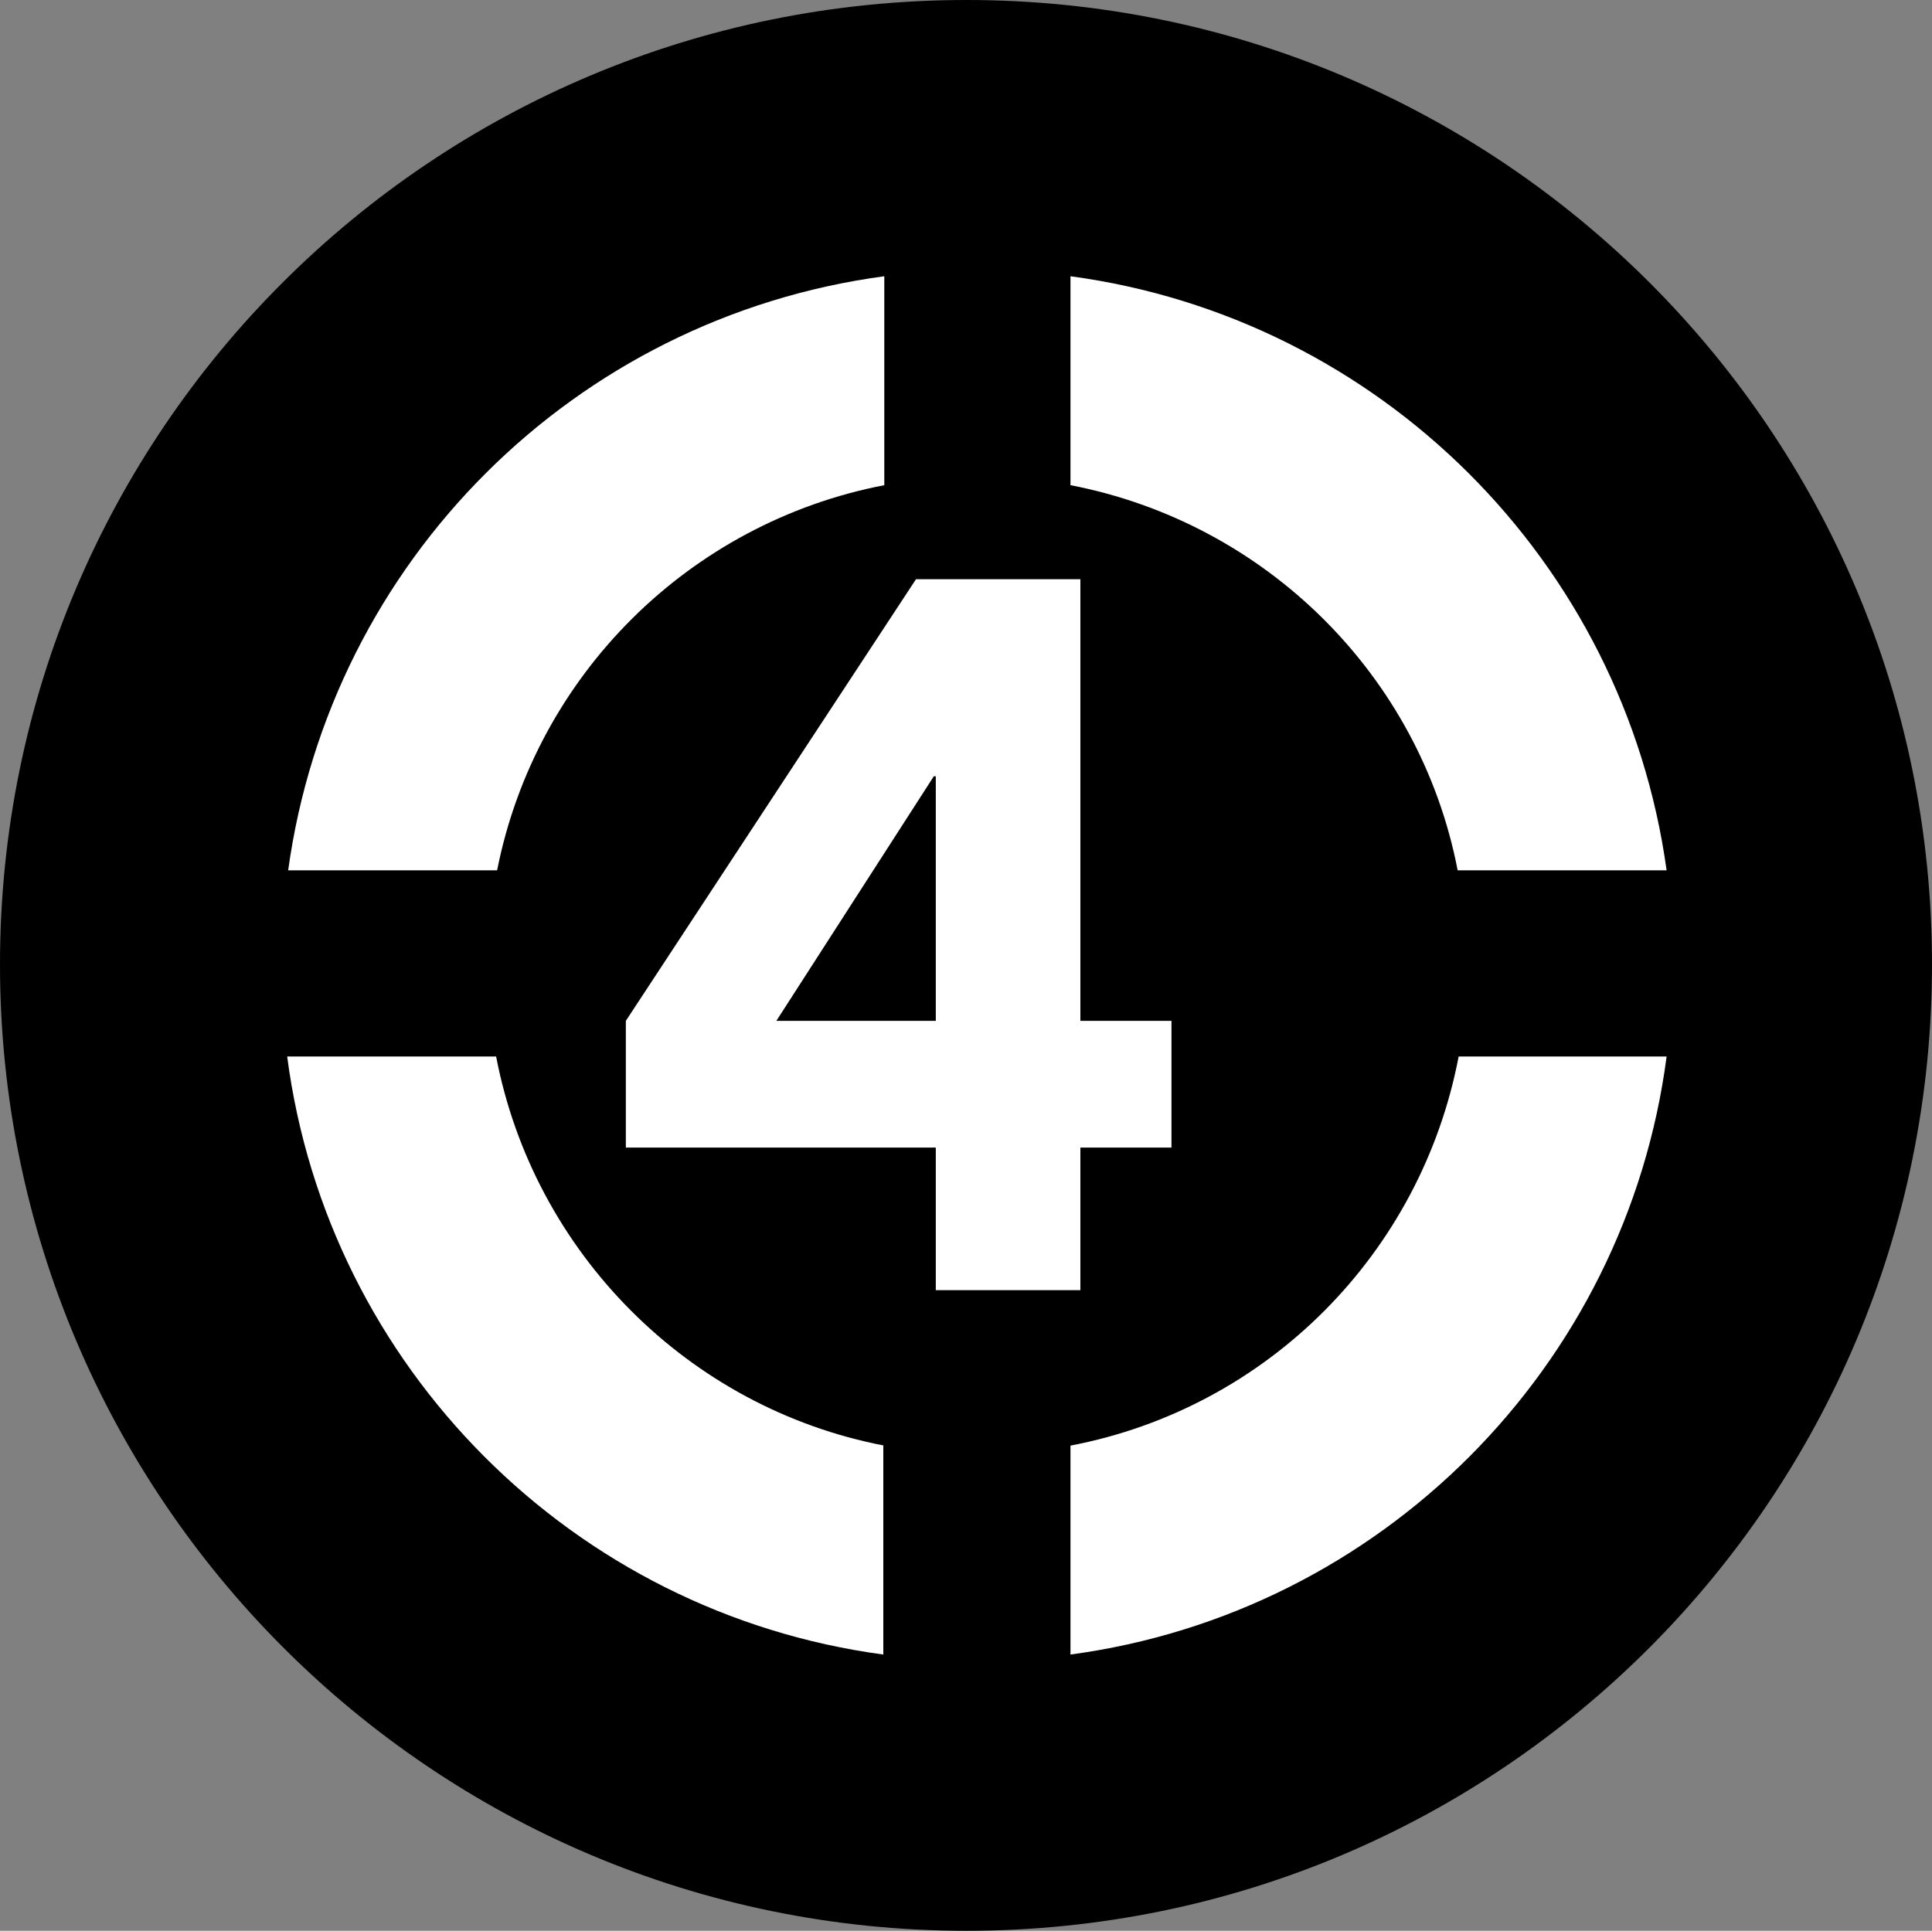 <?xml version="1.0" encoding="UTF-8"?>
<svg id="_图层_1" data-name="图层 1" xmlns="http://www.w3.org/2000/svg" viewBox="0 0 19.51 19.5">
  <rect x="0" y="0" width="19.51" height="19.5" fill="#808080" stroke="none"/>
  <g id="icon-2">
    <path d="m9.76,0C4.36,0,0,4.36,0,9.74s4.37,9.76,9.76,9.76,9.75-4.37,9.75-9.76S15.14,0,9.76,0Z" style="fill: #000; stroke-width: 0px;"/>
    <g>
      <path d="m10.81,4.9c1.97.38,3.53,1.92,3.91,3.89h2.11c-.43-3.12-2.9-5.58-6.02-6v2.11h0Z" style="fill: #fff; stroke-width: 0px;"/>
      <path d="m5.02,8.79c.39-1.97,1.94-3.51,3.91-3.89v-2.11c-3.13.42-5.59,2.88-6.02,6h2.11Z" style="fill: #fff; stroke-width: 0px;"/>
      <path d="m8.93,14.6c-1.98-.38-3.54-1.95-3.92-3.93h-2.11c.41,3.14,2.89,5.62,6.02,6.04v-2.11h.01Z" style="fill: #fff; stroke-width: 0px;"/>
      <path d="m14.73,10.67c-.38,1.99-1.93,3.55-3.92,3.93v2.11c3.13-.42,5.61-2.9,6.02-6.04h-2.1Z" style="fill: #fff; stroke-width: 0px;"/>
    </g>
    <path d="m9.45,11.59h-3.13v-1.28l2.93-4.46h1.66v4.46h.92v1.28h-.92v1.44h-1.46v-1.44h0Zm0-3.75h-.02l-1.59,2.47h1.61v-2.47h0Z" style="fill: #fff; stroke-width: 0px;"/>
  </g>
</svg>